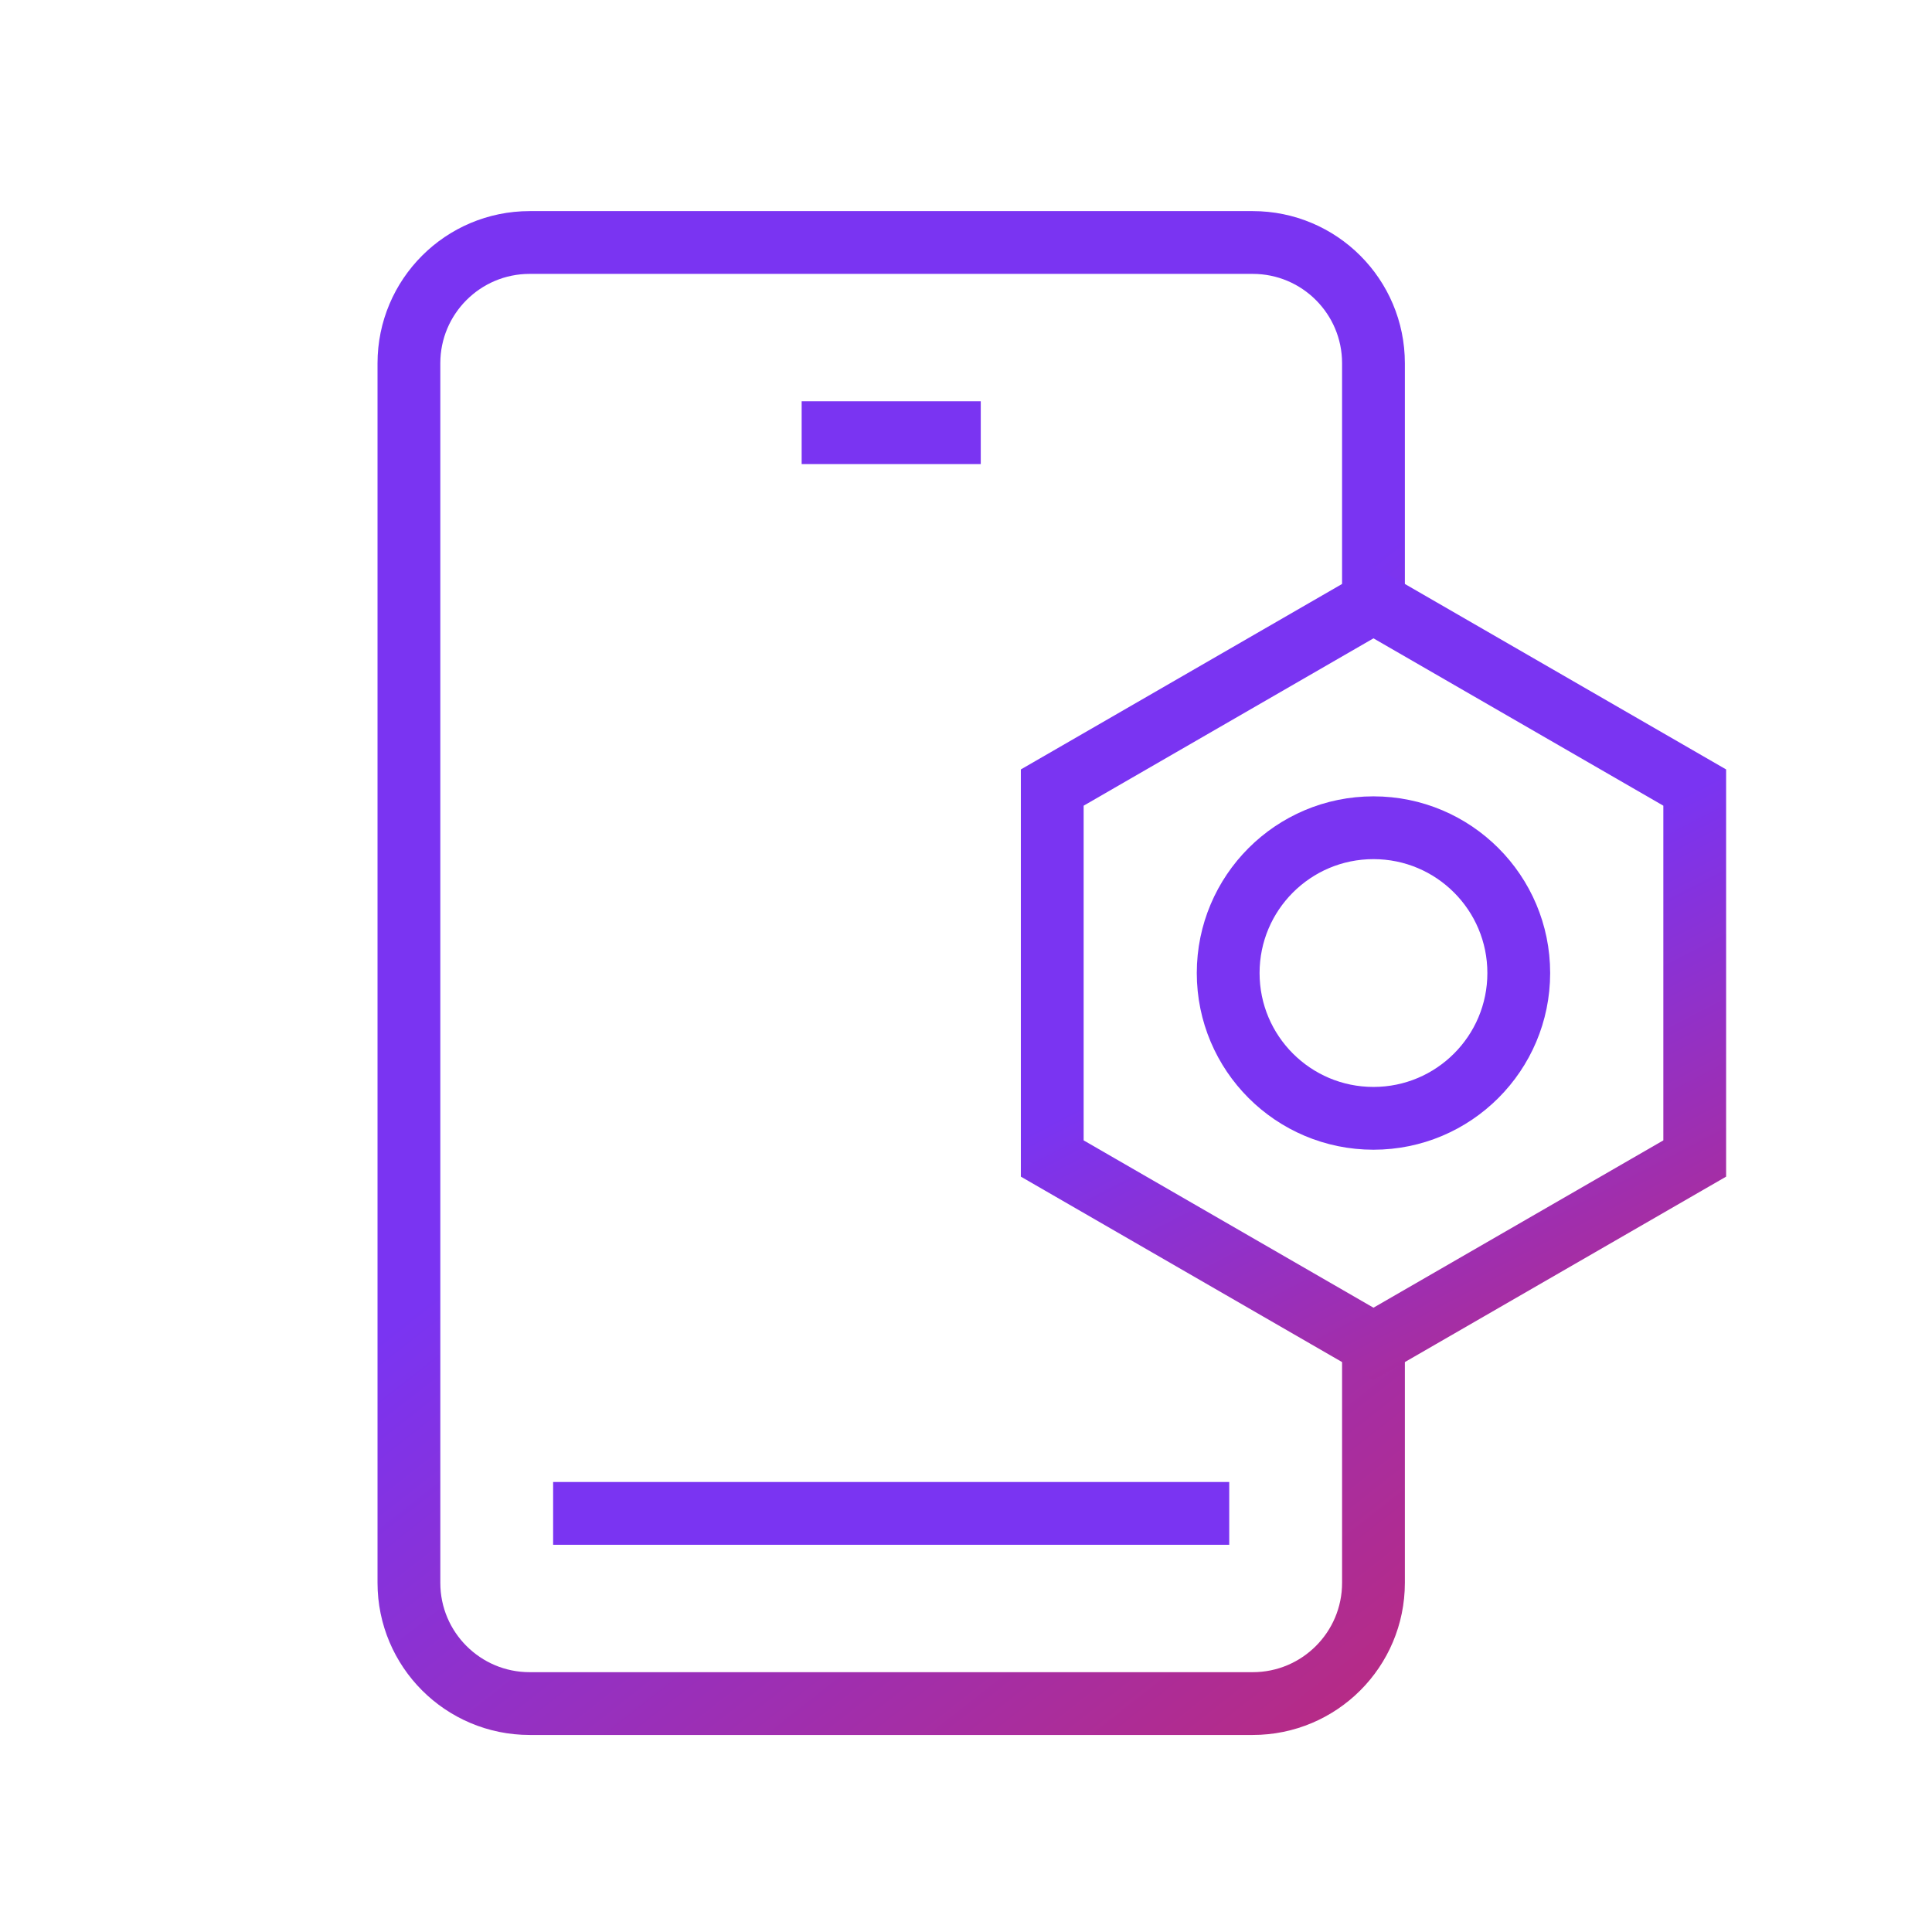 <svg width="64" height="64" viewBox="0 0 64 64" fill="none" xmlns="http://www.w3.org/2000/svg">
<path d="M45.498 20.6V12.033C45.498 9.824 43.707 8.033 41.498 8.033H17.546C15.337 8.033 13.546 9.824 13.546 12.033V52.433C13.546 54.642 15.337 56.433 17.546 56.433H41.498C43.707 56.433 45.498 54.642 45.498 52.433V44.8" stroke="url(#paint0_linear_3111_8517)" stroke-width="2.08"/>
<path d="M45.498 19.945L56.14 26.089V38.377L45.498 44.52L34.857 38.377V26.089L45.498 19.945Z" stroke="url(#paint1_linear_3111_8517)" stroke-width="2.08"/>
<circle cx="45.498" cy="32.233" r="4.813" stroke="#7A34F2" stroke-width="2.08"/>
<path d="M26.556 14.333L32.489 14.333" stroke="#7A34F2" stroke-width="2.08"/>
<path d="M18.323 50.133H40.72" stroke="#7A34F2" stroke-width="2.08"/>
<defs>
<linearGradient id="paint0_linear_3111_8517" x1="34.4" y1="27.2" x2="69.2" y2="71.6" gradientUnits="userSpaceOnUse">
<stop stop-color="#7A34F2"/>
<stop offset="1" stop-color="#ED2323"/>
</linearGradient>
<linearGradient id="paint1_linear_3111_8517" x1="49.25" y1="29.677" x2="64.104" y2="58.385" gradientUnits="userSpaceOnUse">
<stop stop-color="#7A34F2"/>
<stop offset="1" stop-color="#ED2323"/>
</linearGradient>
</defs>
</svg>
